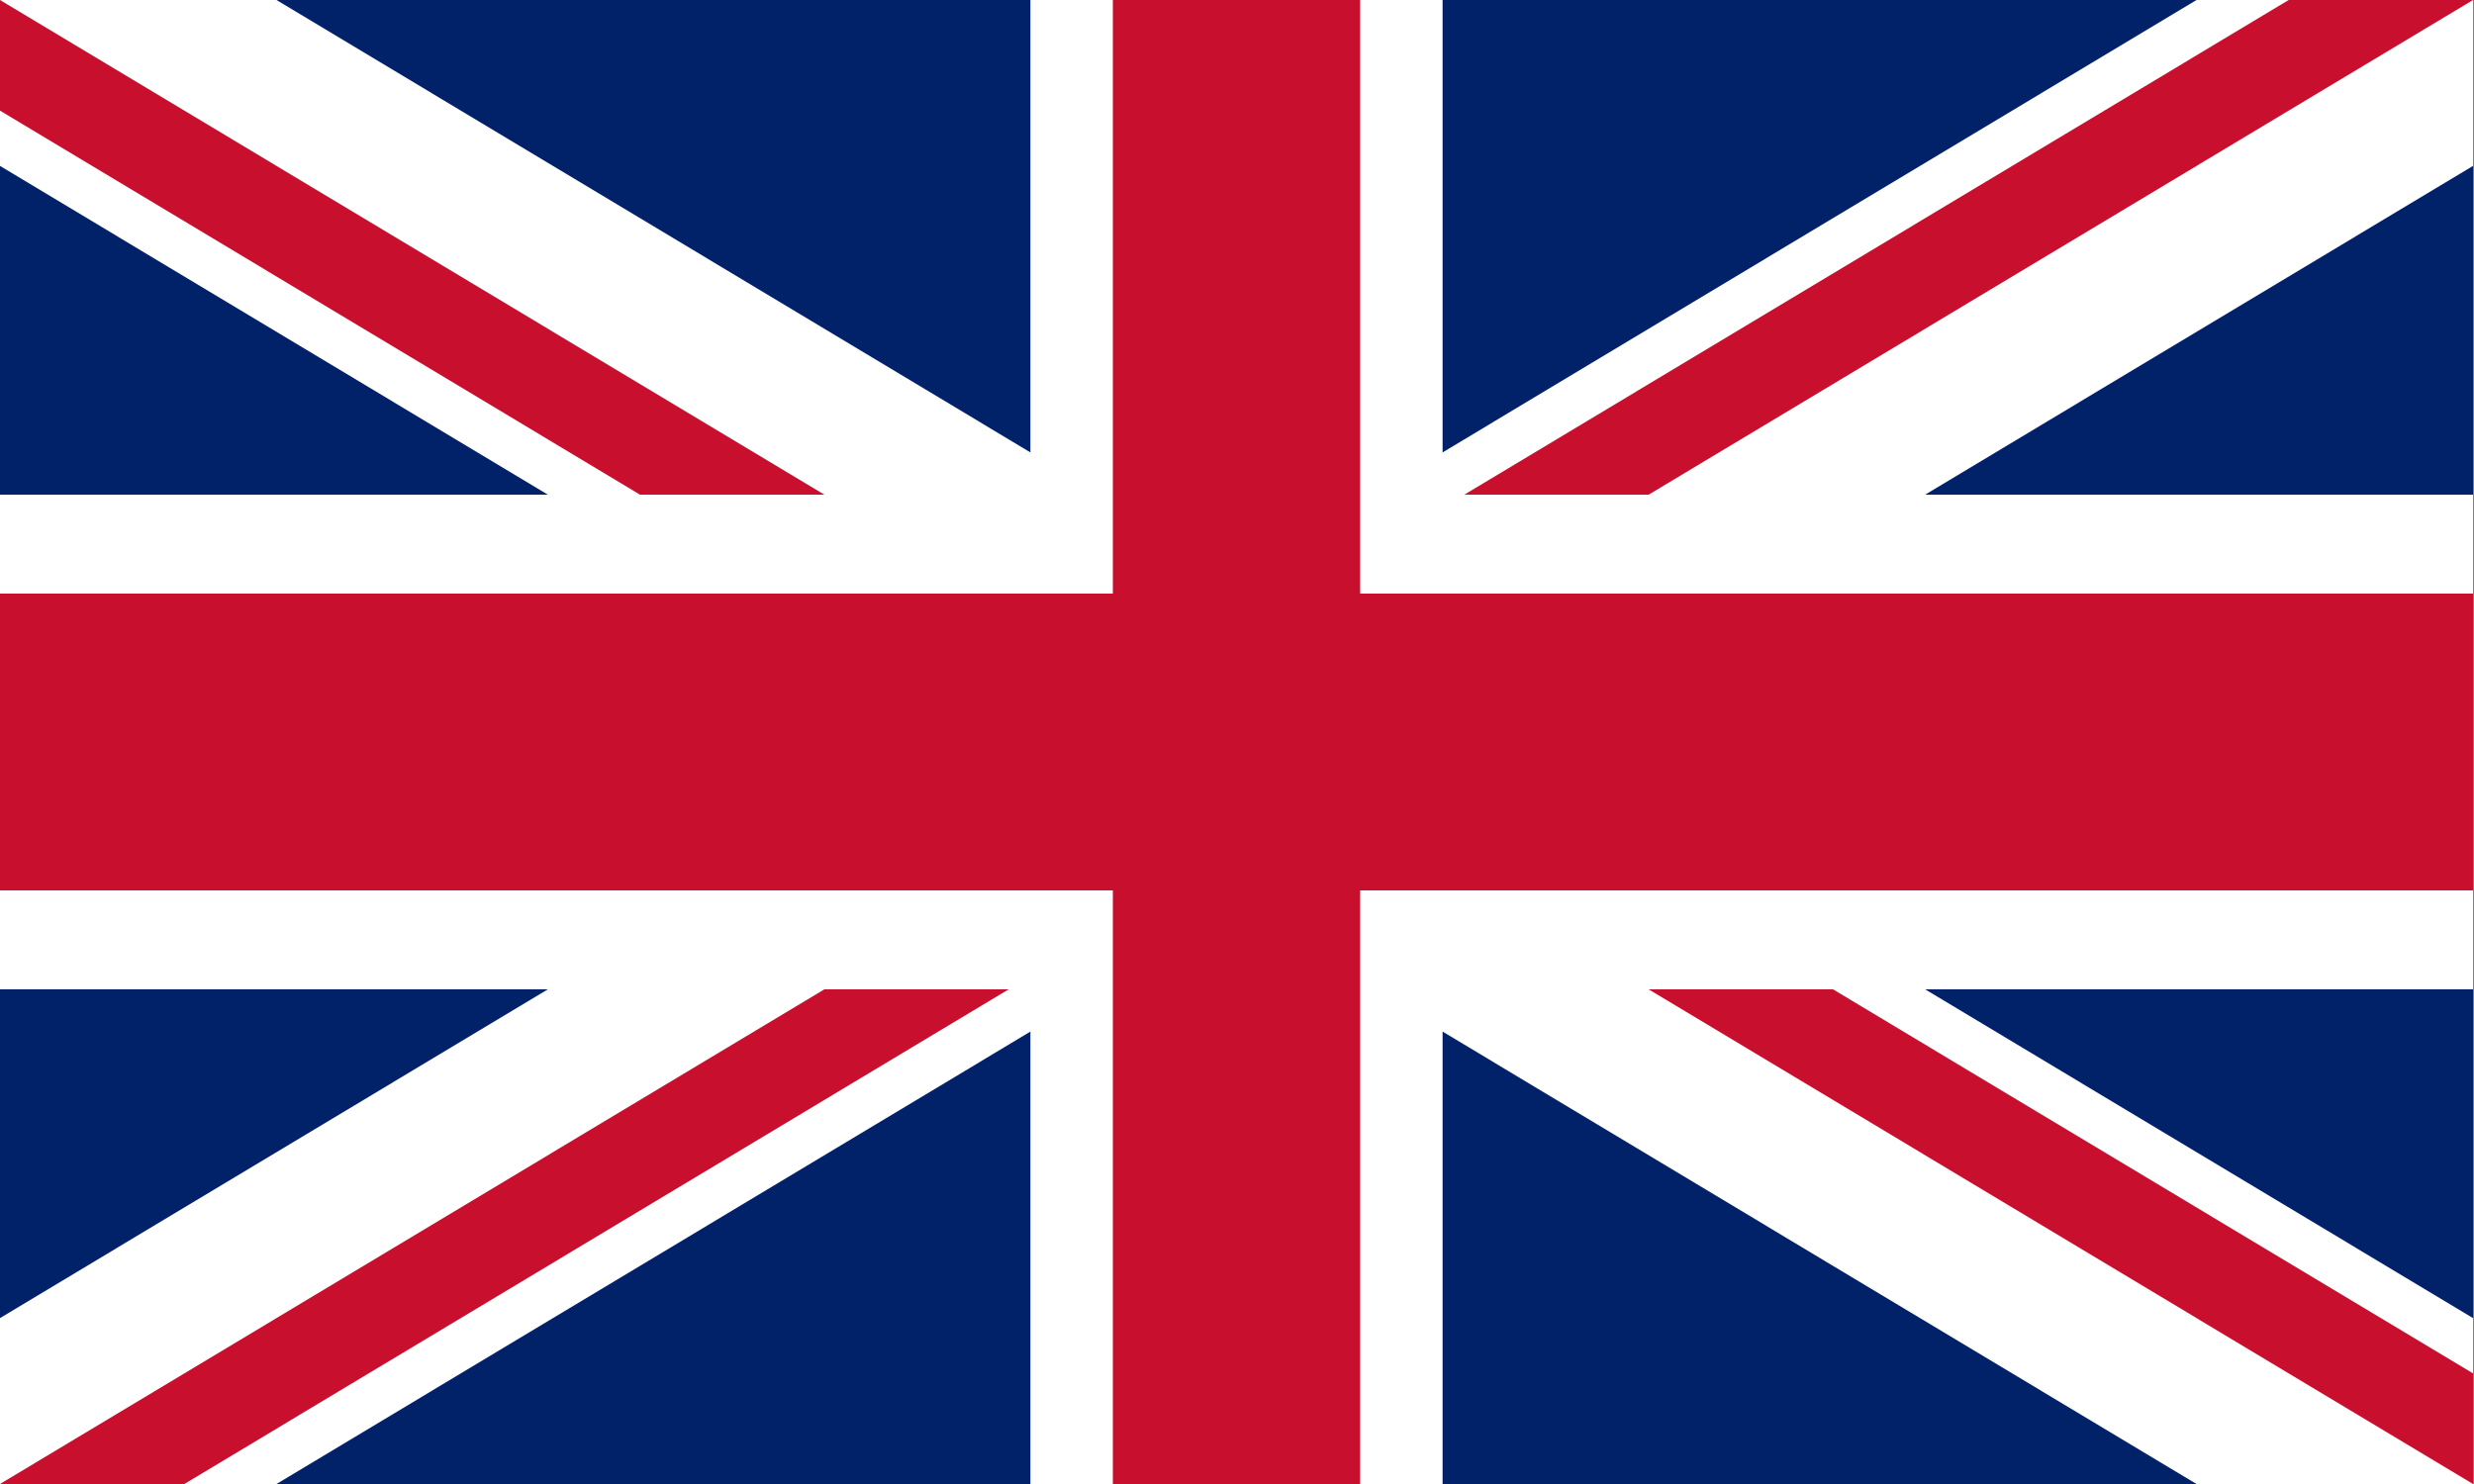 <svg width="1000" height="600" viewBox="0 0 50 30" xmlns="http://www.w3.org/2000/svg"><rect x="0" y="0" width="50" height="30" fill="#808080" stroke="none"/><clipPath id="a"><path d="M0 0v30h60V0z"/></clipPath><clipPath id="b"><path d="M30 15h30v15zm0 0v15H0zm0 0H0V0zm0 0V0h30z"/></clipPath><g transform="scale(.833 1)" clip-path="url(#a)"><path d="M0 0v30h60V0z" fill="#012169"/><path d="m0 0 60 30m0-30L0 30" stroke="#fff" stroke-width="6"/><path d="m0 0 60 30m0-30L0 30" clip-path="url(#b)" stroke="#c8102e" stroke-width="4"/><path d="M30 0v30M0 15h60" stroke="#fff" stroke-width="10"/><path d="M30 0v30M0 15h60" stroke="#c8102e" stroke-width="6"/></g></svg>